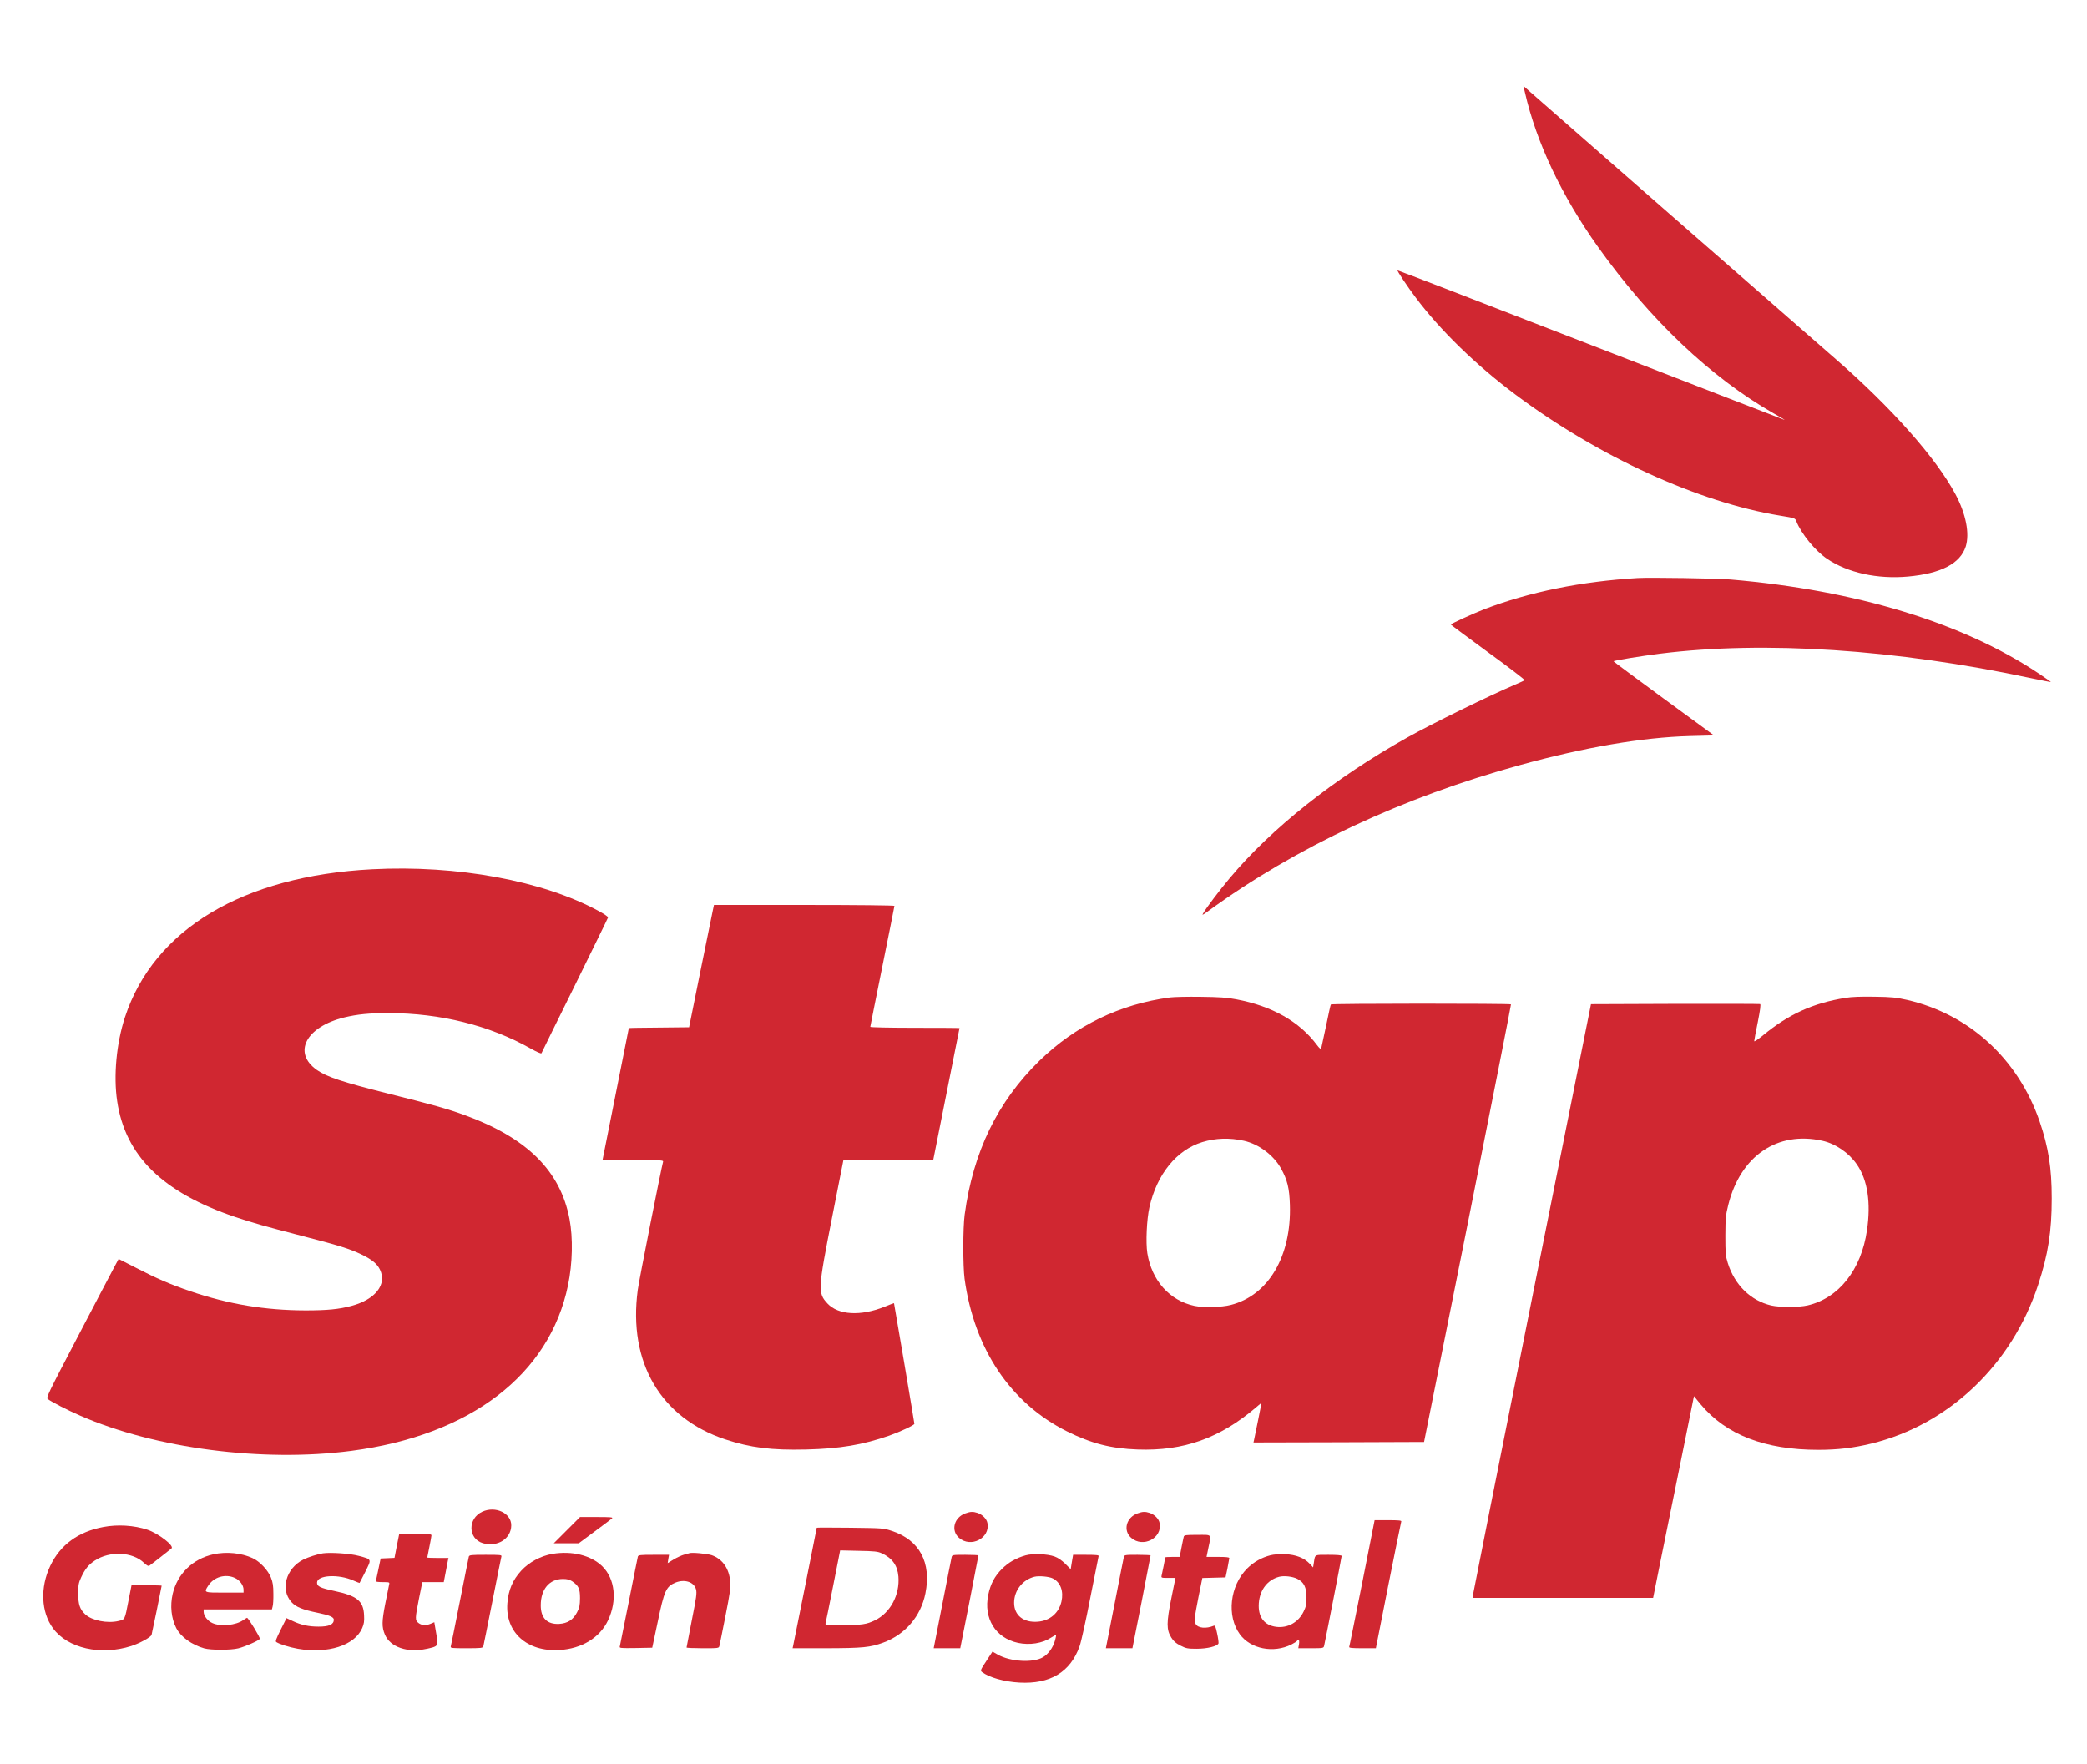 <?xml version="1.0" encoding="utf-8"?>
<!-- Generator: Adobe Illustrator 25.1.0, SVG Export Plug-In . SVG Version: 6.00 Build 0)  -->
<svg version="1.1" id="Capa_1" xmlns="http://www.w3.org/2000/svg" xmlns:xlink="http://www.w3.org/1999/xlink" x="0px" y="0px"
	 viewBox="0 0 1988 1680" style="enable-background:new 0 0 1988 1680;" xml:space="preserve">
<style type="text/css">
	.st0{fill:#D02731;}
</style>
<g transform="translate(0,1680) scale(0.1,-0.1)">
	<path class="st0" d="M14526,15919c109-476,350-986,696-1471c495-694,1073-1242,1669-1583c63-35,112-65,109-65s-833,322-1845,714
		c-1012,393-1841,713-1843,711c-5-5,96-157,174-260c233-311,575-644,949-923c789-590,1744-1027,2524-1154c139-23,141-23,152-53
		c48-120,179-281,293-358c197-133,479-195,770-169c316,29,499,124,551,287c38,123,2,309-97,495c-184,346-613,830-1142,1290
		c-262,227-2916,2548-2948,2578l-27,25L14526,15919z"/>
	<path class="st0" d="M15600,11294c-537-32-1030-132-1464-298c-102-40-316-137-316-145c1-3,161-122,356-265c196-142,352-262,347-265
		c-4-4-44-22-88-41c-243-103-794-373-1030-505c-692-387-1297-867-1694-1343c-93-111-217-275-246-325c-18-29-16-29,46,16
		c831,606,1849,1082,2973,1391c611,168,1164,263,1612,275l231,6l-478,350c-263,193-479,353-479,356c0,7,267,51,445,73
		c994,124,2240,42,3529-233c105-22,191-39,192-38c2,2-52,39-119,84c-722,482-1742,792-2932,893C16355,11291,15723,11301,15600,11294
		z"/>
	<path class="st0" d="M3545,8520c-1232-64-2081-573-2355-1410c-81-248-110-558-74-798c77-521,432-870,1124-1104
		c167-56,283-89,627-178c355-91,467-126,578-180c99-48,147-88,174-143c69-142-43-285-271-346c-118-32-231-43-438-43
		c-386,1-732,59-1095,182c-191,65-321,121-522,225l-163,83l-44-82c-24-44-180-342-346-660c-287-549-302-580-284-593
		c41-30,185-104,309-158c717-313,1737-445,2581-335c1134,148,1889,725,2065,1579c43,208,48,449,14,629c-87,459-404,773-995,989
		c-164,60-313,102-735,207c-433,109-582,158-676,224c-234,164-106,411,261,501c125,30,235,41,421,41c493,0,965-118,1353-337
		c57-32,101-52,104-45c2,6,145,296,318,646c172,350,315,641,316,647c2,6-37,33-87,60C5171,8411,4356,8562,3545,8520z"/>
	<path class="st0" d="M6790,8128c-6-29-60-291-119-583l-107-530l-287-3c-158-1-287-3-287-5c0-1-56-283-125-627s-125-626-125-627
		c0-2,131-3,291-3c272,0,290-1,285-17c-17-60-230-1134-241-1221c-92-689,217-1217,832-1422c242-80,441-105,772-97
		c323,8,537,44,791,132c107,38,240,100,240,113c1,7-192,1145-194,1149c-1,1-41-14-90-34c-229-92-442-79-544,31
		c-93,100-91,134,43,814l109,552h428c235,0,428,1,428,3c0,1,56,283,125,627s125,626,125,627c0,2-191,3-425,3c-240,0-425,4-425,9
		s52,264,115,576s115,571,115,576s-351,9-859,9h-860L6790,8128z"/>
	<path class="st0" d="M11145,7299c-480-64-899-268-1244-603c-399-390-631-867-712-1466c-17-125-17-489-1-610
		c92-670,439-1187,977-1455c231-115,418-163,671-172c440-16,785,108,1132,404l49,42l-33-167c-19-92-36-177-39-190l-5-22l812,2l813,3
		l416,2080c228,1144,414,2083,412,2088c-5,9-1710,9-1716-1c-3-4-24-97-46-207c-23-110-44-206-46-213c-3-9-19,5-41,35
		c-167,223-427,370-767,434c-88,17-161,22-337,24C11316,7307,11184,7304,11145,7299z M11849,5934c142-32,283-137,354-265
		c60-109,79-186,84-344c16-489-204-864-563-955c-88-23-260-27-346-9c-236,50-407,241-449,502c-16,102-6,323,20,438
		c71,314,258,545,503,620C11579,5960,11712,5964,11849,5934z"/>
	<path class="st0" d="M17579,7295c-309-50-540-155-783-355c-47-39-86-65-86-57c0,7,15,89,34,181c23,117,30,169,22,172
		c-6,2-371,3-811,2l-800-3l-562-2805c-309-1543-562-2815-563-2827v-23h858h859l71,353c40,193,127,626,195,960l123,608l64-78
		c242-290,612-433,1120-433c185,0,336,18,508,60c736,180,1336,751,1586,1510c96,292,130,509,130,825c0,291-31,487-116,735
		c-204,593-670,1020-1263,1156c-104,23-146,28-310,30C17726,7308,17637,7305,17579,7295z M17359,5934c127-28,253-115,330-227
		c101-147,134-364,95-626c-54-375-268-646-564-715c-84-20-265-20-349-1c-196,47-347,195-413,405c-21,67-23,94-23,260
		c1,167,3,195,28,294C16580,5790,16930,6029,17359,5934z"/>
	<path class="st0" d="M4595,2401c-141-64-138-257,4-300c138-41,270,42,271,169C4871,2387,4720,2458,4595,2401z"/>
	<path class="st0" d="M9197,2385c-109-38-142-163-62-233c113-99,298-3,271,140c-7,40-47,81-95,97C9268,2403,9244,2402,9197,2385z"/>
	<path class="st0" d="M10837,2385c-109-38-142-163-62-233c113-99,298-3,271,140c-7,40-47,81-95,97C10908,2403,10884,2402,10837,2385
		z"/>
	<path class="st0" d="M5400,2225l-125-125h119h119l151,112c83,61,158,118,166,125c12,11-13,13-146,13h-159L5400,2225z"/>
	<path class="st0" d="M12976,1723c-66-329-121-604-124-610c-3-10,26-13,125-13h129l118,598c66,328,121,603,124,610c3,9-26,12-125,12
		h-129L12976,1723z"/>
	<path class="st0" d="M985,2255c-239-44-411-170-506-370c-98-206-88-440,26-595c140-191,454-262,745-169c83,27,187,84,194,107
		c5,16,96,460,96,468c0,2-65,4-144,4h-143l-28-142c-37-191-34-183-95-198c-107-26-255,4-318,63c-51,47-67,95-67,197
		c0,83,4,103,28,155c38,81,70,120,130,160c142,94,360,84,469-22c24-23,41-33,50-27c12,7,191,147,212,165c28,25-125,143-230,178
		C1278,2271,1121,2281,985,2255z"/>
	<path class="st0" d="M7780,2248c0-5-219-1099-225-1125l-5-23h322c347,1,417,8,540,53c210,77,359,250,403,469c59,294-56,508-318,595
		c-81,27-86,27-399,31C7923,2250,7780,2250,7780,2248z M8400,2004c100-46,149-115,158-221c14-175-77-345-222-416
		c-81-40-126-46-309-47c-156,0-168,1-163,18c3,9,35,169,72,355l67,339l176-4C8331,2025,8361,2022,8400,2004z"/>
	<path class="st0" d="M3780,2075l-22-114l-66-3l-66-3l-22-105c-13-58-23-108-24-112c0-5,30-8,66-8c64,0,66-1,61-22
		c-3-13-20-95-37-183c-33-169-34-222-4-294c50-120,215-177,396-137c117,26,115,23,93,148l-18,106l-33-14c-47-20-87-17-118,7
		c-33,26-33,38,5,232l32,157h102h102l17,88c9,48,19,99,22,115l6,27h-101c-56,0-101,2-101,4s9,48,20,101c11,53,20,103,20,111
		c0,11-29,14-154,14h-153L3780,2075z"/>
	<path class="st0" d="M11276,2163c-3-10-12-57-22-105l-17-88h-68c-38,0-69-2-69-4c0-5-27-139-35-173c-5-22-3-23,63-23h69l-39-192
		c-47-233-48-301-1-376c21-35,43-54,88-77c53-27,68-30,154-30c101,0,197,24,208,51c2,7-3,50-13,94c-14,67-20,80-33,74
		c-72-30-150-22-171,16c-16,30-12,63,26,257l37,182l110,3l111,3l18,85c9,47,17,91,18,98c0,9-28,12-109,12h-108l18,88
		c28,134,38,122-105,122C11296,2180,11281,2178,11276,2163z"/>
	<path class="st0" d="M2033,1995c-196-43-343-185-388-377c-26-113-14-232,34-326c43-84,147-159,266-193c64-18,252-18,325,0
		c64,16,194,73,205,90c6,11-110,201-122,201c-3,0-18-10-35-21c-70-51-217-65-295-29c-45,20-83,69-83,108v22h325h325l7,28
		c5,15,8,70,7,122c0,74-5,108-23,153c-28,70-105,153-174,185C2299,2008,2158,2022,2033,1995z M2237,1770c47-21,83-70,83-112v-28
		h-180c-202,0-200-1-155,68C2039,1780,2148,1811,2237,1770z"/>
	<path class="st0" d="M3075,2004c-55-9-139-36-187-60c-164-83-220-285-112-404c42-47,107-73,249-102c113-23,155-41,155-66
		c-1-46-45-66-145-66c-95,0-169,16-248,54l-58,27l-55-110c-43-86-53-112-42-118c32-21,126-50,205-64c287-50,542,32,613,197
		c18,41,21,66,18,123c-6,136-67,185-284,231c-133,28-164,43-164,79c0,73,206,84,349,19c30-13,55-23,56-22c2,2,26,50,55,107
		c61,123,64,117-63,151C3337,2002,3149,2015,3075,2004z"/>
	<path class="st0" d="M5263,1999c-111-19-224-79-298-160c-81-88-122-184-132-310c-21-277,187-465,497-446c213,13,384,118,462,283
		c89,189,67,395-55,515C5630,1985,5450,2030,5263,1999z M5450,1738c62-43,75-70,75-161c-1-70-5-90-28-134c-37-72-90-106-171-111
		c-114-6-176,56-175,178c0,152,82,249,210,250C5403,1760,5425,1754,5450,1738z"/>
	<path class="st0" d="M6565,2005c-5-2-28-9-50-14c-22-6-66-26-98-45l-57-35l6,40l7,39h-146c-130,0-146-2-151-17c-3-10-41-202-86-428
		c-45-225-84-418-86-428c-5-16,5-17,152-15l157,3l52,245c62,298,80,338,168,375c88,36,178,7,197-64c9-35,4-74-40-294
		c-27-139-50-256-50-260s69-7,154-7c151,0,154,0,159,23c3,12,29,139,57,282c43,217,51,272,46,329c-10,125-73,215-175,252
		C6737,2001,6586,2015,6565,2005z"/>
	<path class="st0" d="M9770,1985c-92-26-162-66-226-129c-70-71-108-142-130-246c-47-226,69-413,284-459c110-23,229-5,312,49
		c24,16,46,27,49,25c2-3-2-25-9-50c-20-70-63-130-116-161c-94-55-310-42-429,25l-51,29l-59-90c-57-87-58-91-40-105
		c67-51,210-92,355-100c293-16,485,99,573,344c15,40,61,247,102,460c42,214,78,394,80,401c3,9-25,12-119,12h-124l-12-69l-11-68
		l-52,52c-34,33-70,58-102,69C9975,1999,9839,2004,9770,1985z M10029,1765c73-37,104-121,82-220c-25-110-111-183-225-192
		c-136-11-226,60-226,180c0,117,80,219,193,248C9897,1792,9994,1783,10029,1765z"/>
	<path class="st0" d="M12103,1986c-84-21-162-65-223-126c-166-166-197-454-69-628c102-139,320-182,491-96c26,13,49,28,53,34
		c15,24,25,8,19-30l-7-40h121c116,0,120,1,125,23c11,46,167,845,167,856c0,7-40,11-124,11c-139,0-128,6-141-77l-7-43l-32,35
		c-53,56-133,87-235,91C12191,1998,12134,1994,12103,1986z M12358,1761c63-32,87-80,87-176c0-67-4-89-28-137
		c-50-102-151-158-261-144c-107,14-166,85-166,199c0,139,76,247,195,278C12231,1793,12313,1784,12358,1761z"/>
	<path class="st0" d="M4466,1973c-3-10-41-202-86-428c-45-225-83-418-86-427c-5-17,7-18,150-18c139,0,155,2,160,18
		c3,9,41,202,86,427c45,226,83,418,86,428c5,16-7,17-150,17C4487,1990,4471,1988,4466,1973z"/>
	<path class="st0" d="M9065,1968c-3-13-43-213-88-445l-83-423h126h127l87,439c47,241,86,442,86,445s-56,6-125,6
		C9074,1990,9070,1989,9065,1968z"/>
	<path class="st0" d="M10705,1968c-3-13-43-213-88-445l-83-423h126h127l87,439c47,241,86,442,86,445s-56,6-125,6
		C10714,1990,10710,1989,10705,1968z"/>
</g>
</svg>
